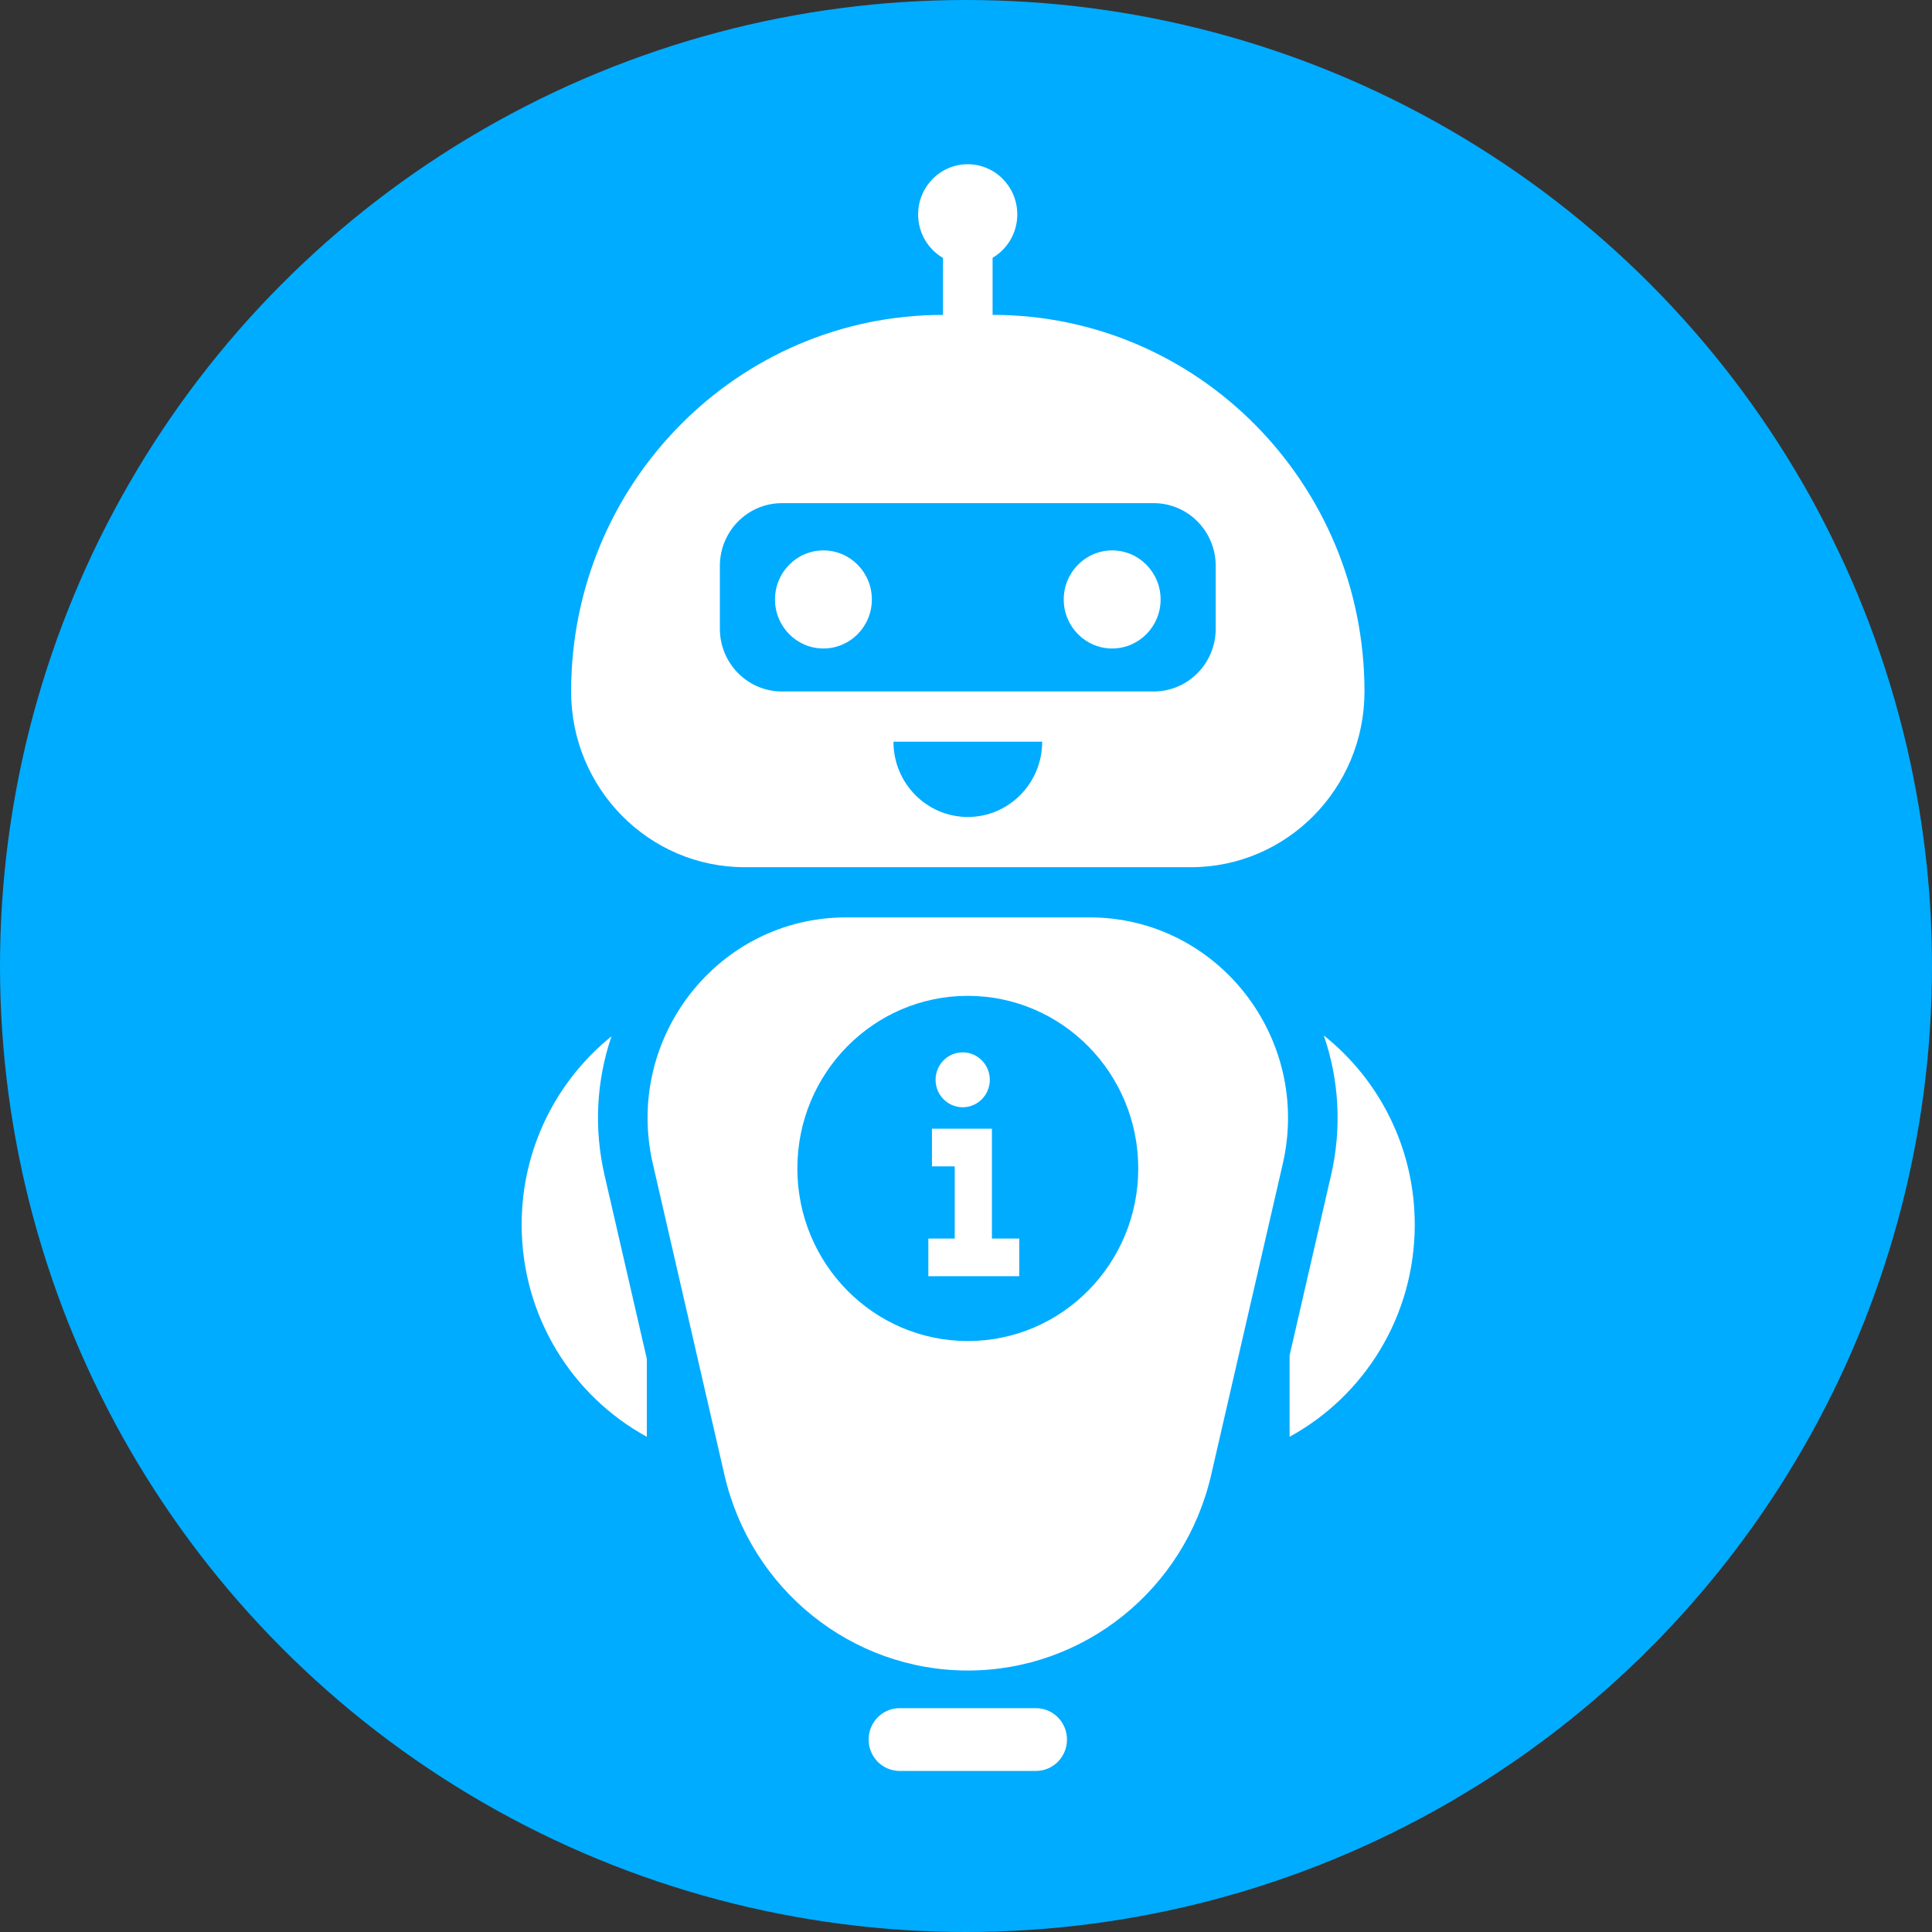 <svg width="70" height="70" viewBox="0 0 280 280" fill="none" xmlns="http://www.w3.org/2000/svg">
<rect x="0" y="0" width="280" height="280" fill="#333333" stroke="none"/>
<circle cx="140" cy="140" r="140" fill="#00ACFF"/>
<path d="M126.356 86.877C126.356 90.802 123.213 93.984 119.337 93.984C115.461 93.984 112.318 90.802 112.318 86.877C112.318 82.952 115.461 79.769 119.337 79.769C123.213 79.769 126.356 82.952 126.356 86.877ZM161.185 79.769C157.309 79.769 154.166 82.952 154.166 86.877C154.166 90.802 157.309 93.984 161.185 93.984C165.061 93.984 168.204 90.802 168.204 86.877C168.204 82.952 165.061 79.769 161.185 79.769ZM197.751 100.212C197.751 114.276 186.491 125.681 172.598 125.681H107.924C94.034 125.681 82.771 114.279 82.771 100.212C82.771 70.072 106.902 45.638 136.666 45.638V37.382C134.512 36.124 133.061 33.775 133.061 31.079C133.061 27.058 136.28 23.801 140.248 23.801C144.216 23.801 147.433 27.058 147.433 31.076C147.433 33.762 145.992 36.103 143.854 37.363V45.635C173.62 45.635 197.751 70.07 197.751 100.212ZM151.041 107.487H129.484C129.484 113.515 134.31 118.403 140.264 118.403C146.214 118.403 151.041 113.515 151.041 107.487ZM176.191 82.018C176.191 76.993 172.169 72.921 167.207 72.921H113.312C108.35 72.921 104.329 76.993 104.329 82.018V91.115C104.329 96.139 108.35 100.212 113.312 100.212H167.207C172.169 100.212 176.191 96.139 176.191 91.115V82.018ZM154.634 252.109C154.634 249.597 152.623 247.561 150.142 247.561H130.38C127.899 247.561 125.889 249.597 125.889 252.109C125.889 254.622 127.899 256.658 130.38 256.658H150.142C152.623 256.658 154.634 254.622 154.634 252.109ZM88.627 150.183C80.696 156.576 75.602 166.423 75.602 177.487C75.602 190.777 82.942 202.332 93.74 208.226V196.925L87.616 170.32C86.049 163.52 86.44 156.573 88.627 150.183ZM185.908 168.669L175.529 213.758C171.709 230.358 157.094 242.104 140.261 242.104C123.428 242.104 108.813 230.358 104.993 213.758L94.614 168.669C90.413 150.413 104.096 132.956 122.608 132.956H157.914C176.426 132.956 190.111 150.413 185.908 168.669ZM164.964 169.339C164.964 155.525 153.905 144.325 140.261 144.325C126.617 144.325 115.558 155.523 115.558 169.339C115.558 183.153 126.617 194.353 140.261 194.353C153.905 194.353 164.964 183.153 164.964 169.339ZM191.849 150.059C194.074 156.483 194.483 163.476 192.906 170.322L186.897 196.436V208.226C197.695 202.332 205.036 190.78 205.036 177.487C205.036 166.348 199.872 156.447 191.849 150.059ZM143.756 179.499V163.582H135.067V169.039H138.368V179.499H134.543V184.956H147.717V179.499H143.756ZM139.52 152.514C137.351 152.514 135.59 154.297 135.59 156.493C135.59 158.69 137.351 160.472 139.52 160.472C141.689 160.472 143.45 158.69 143.45 156.493C143.45 154.297 141.689 152.514 139.52 152.514Z" fill="white"/>
</svg>
